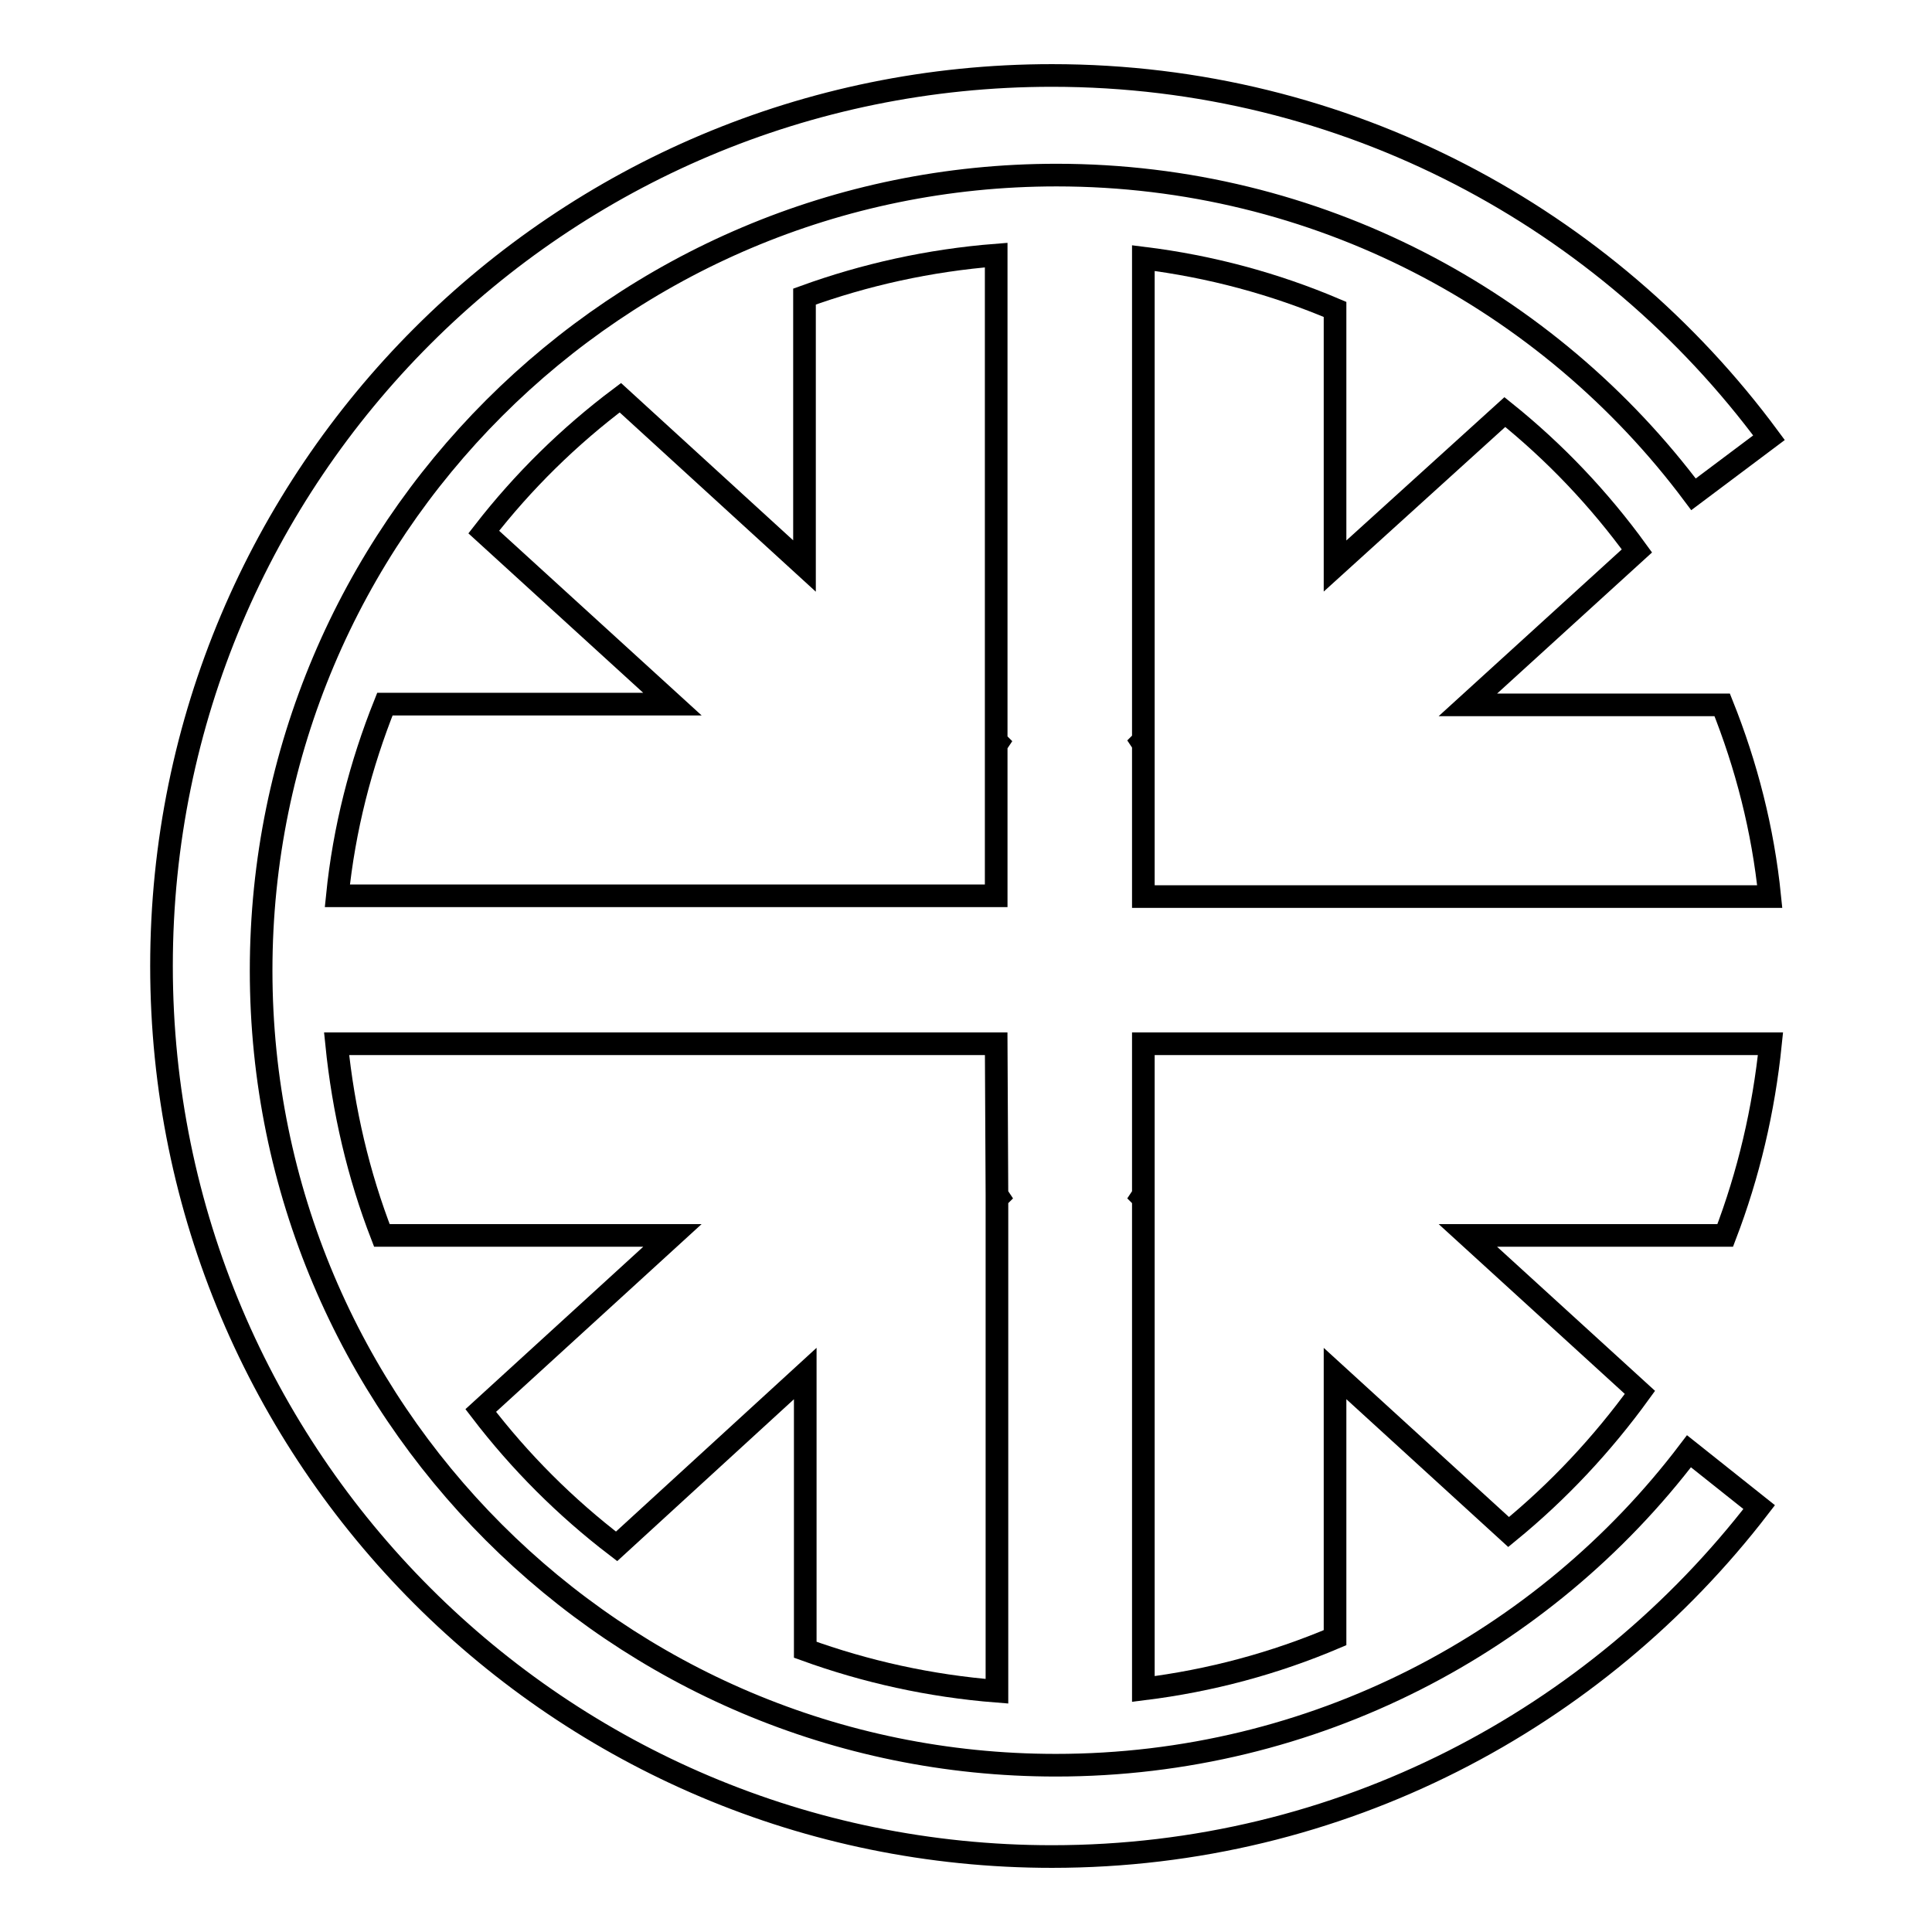 <?xml version="1.0" encoding="utf-8"?>
<!-- Svg Vector Icons : http://www.onlinewebfonts.com/icon -->
<!DOCTYPE svg PUBLIC "-//W3C//DTD SVG 1.1//EN" "http://www.w3.org/Graphics/SVG/1.1/DTD/svg11.dtd">
<svg version="1.1" xmlns="http://www.w3.org/2000/svg" xmlns:xlink="http://www.w3.org/1999/xlink" x="0px" y="0px" viewBox="0 0 256 256" enable-background="new 0 0 256 256" xml:space="preserve">
<g><g><path stroke-width="3" fill-opacity="0" stroke="#000000"  d="M132,138.3h-25.4H44.6c0.9,8.9,2.9,17.4,6,25.4h38.5l-25.4,23.2c5.2,6.8,11.2,12.8,18,18l25-22.9v36.6c8,2.9,16.5,4.8,25.4,5.5v-60.5v-4.8l0.2-0.2l-0.2-0.3L132,138.3L132,138.3z"/><path stroke-width="3" fill-opacity="0" stroke="#000000"  d="M234.6,138.3h-57.7h-25.4v20l-0.2,0.3l0.2,0.2v4.9v60.1c8.9-1.1,17.4-3.4,25.4-6.8V182l23,21c6.6-5.4,12.4-11.6,17.4-18.5l-22.8-20.8h34.1C231.7,155.6,233.7,147.1,234.6,138.3z"/><path stroke-width="3" fill-opacity="0" stroke="#000000"  d="M151.5,118.8h25.4h57.6c-0.9-8.9-3.1-17.4-6.3-25.4h-33.7l22.4-20.4c-5-6.9-10.9-13.1-17.5-18.4L176.9,75v-34c-8-3.4-16.5-5.7-25.4-6.8v59.1v4.8l-0.2,0.2l0.2,0.3V118.8L151.5,118.8z"/><path stroke-width="3" fill-opacity="0" stroke="#000000"  d="M132,93.4V33.8c-8.9,0.7-17.4,2.6-25.4,5.5V75L82.2,52.7c-6.8,5.1-12.9,11.1-18.1,17.8l25,22.8H51c-3.2,8-5.4,16.5-6.3,25.4h62H132v-20l0.2-0.3l-0.2-0.2L132,93.4L132,93.4z"/><path stroke-width="3" fill-opacity="0" stroke="#000000"  d="M223.8,192.3c-19.2,25.3-49.7,41.6-83.9,41.6c-58.2,0-105.3-47.2-105.3-105.3C34.6,70.4,81.8,23.2,140,23.2c34.5,0,65.2,16.6,84.4,42.3l10-7.5c-21.5-29.1-56-48-95-48c-65.2,0-118,52.8-118,118c0,65.2,52.8,118,118,118c38.2,0,72.1-18.2,93.7-46.3L223.8,192.3z"/></g></g>
</svg>